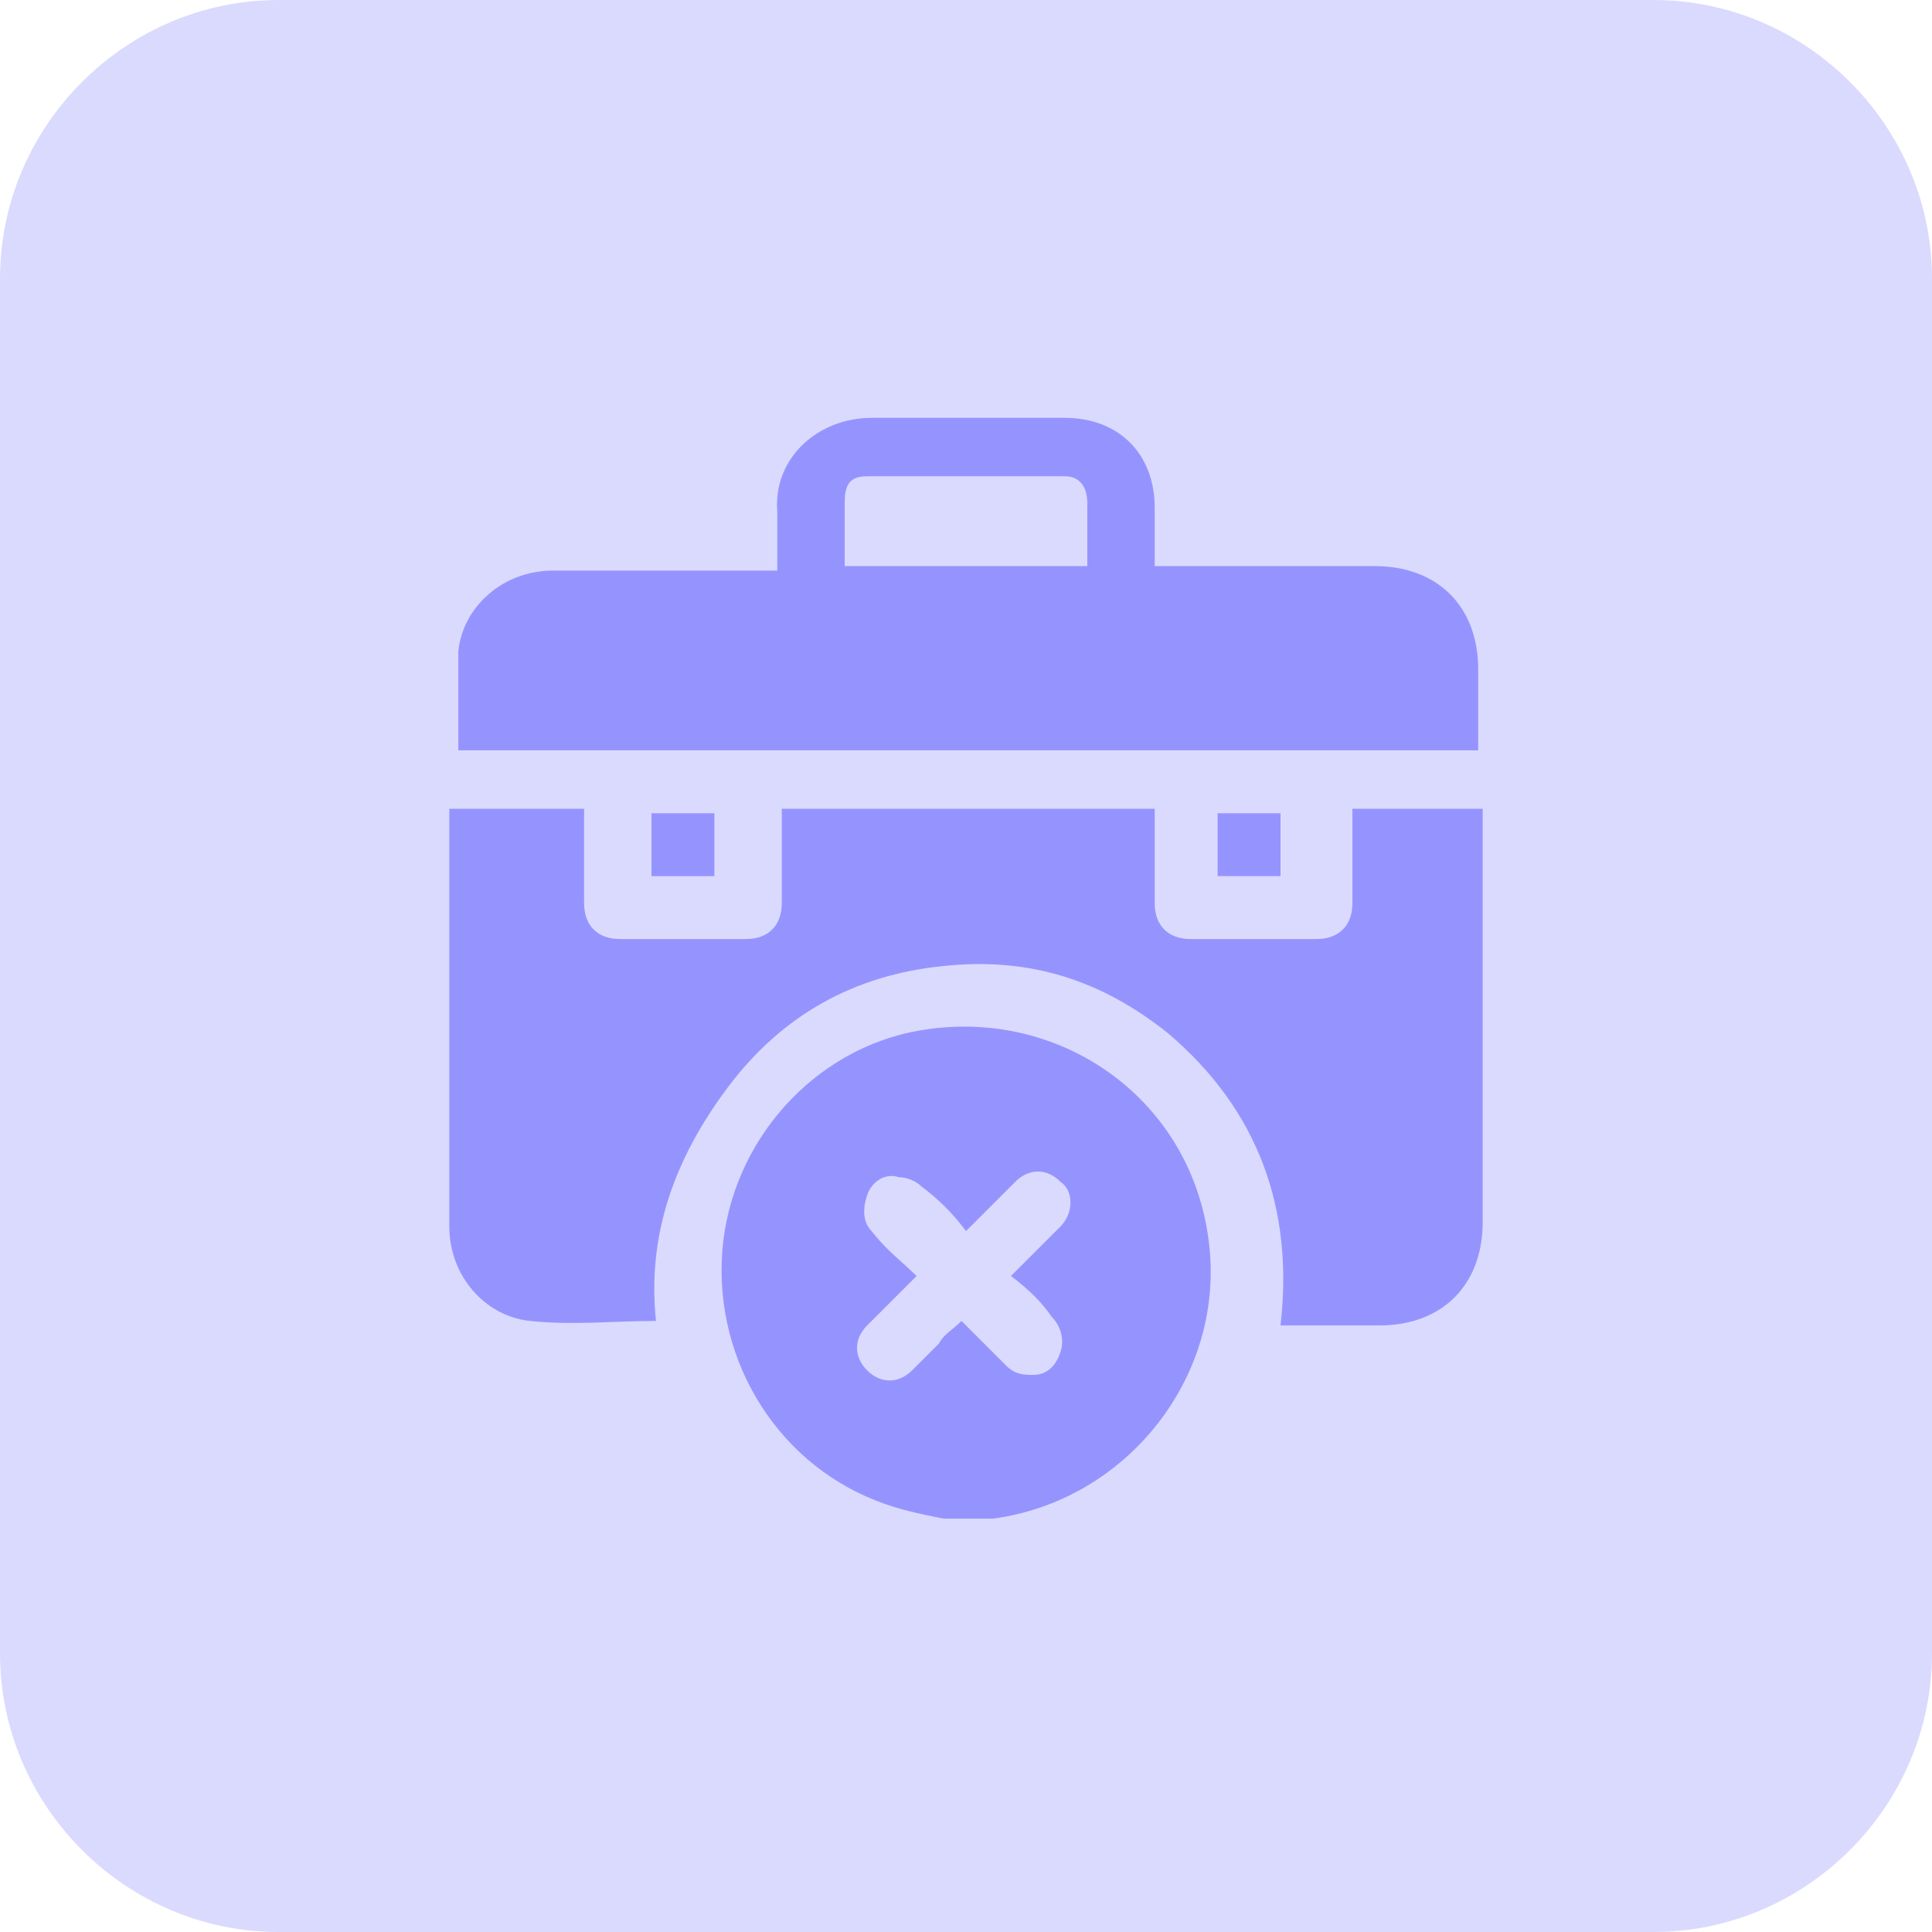 <?xml version="1.0" encoding="utf-8"?>
<!-- Generator: Adobe Illustrator 27.5.0, SVG Export Plug-In . SVG Version: 6.00 Build 0)  -->
<svg version="1.1" id="Layer_1" xmlns="http://www.w3.org/2000/svg" xmlns:xlink="http://www.w3.org/1999/xlink" x="0px" y="0px"
	 viewBox="0 0 43 43" style="enable-background:new 0 0 43 43;" xml:space="preserve">
<style type="text/css">
	.st0{fill:#DADAFF;}
	.st1{fill:#9594FF;}
</style>
<path class="st0" d="M6.2,0h30.6C40.2,0,43,2.8,43,6.2v30.6c0,3.4-2.8,6.2-6.2,6.2H6.2C2.8,43,0,40.2,0,36.8V6.2C0,2.8,2.8,0,6.2,0z
	"/>
<g id="pCN1aM">
	<path class="st1" d="M21,33.8c-0.5-0.1-1-0.2-1.5-0.4c-2.3-0.9-3.7-3.3-3.4-5.8c0.3-2.4,2.2-4.4,4.6-4.7c3-0.4,5.8,1.6,6.2,4.7
		c0.4,3-1.8,5.8-4.8,6.2c-0.1,0-0.1,0-0.2,0C22,33.8,21,33.8,21,33.8z M22.5,28.4c0.1-0.1,0.1-0.1,0.2-0.2c0.3-0.3,0.6-0.6,0.9-0.9
		c0.3-0.3,0.3-0.8,0-1c-0.3-0.3-0.7-0.3-1,0c-0.2,0.2-0.5,0.5-0.7,0.7c-0.1,0.1-0.2,0.2-0.4,0.4c-0.3-0.4-0.6-0.7-1-1
		c-0.1-0.1-0.3-0.2-0.5-0.2c-0.3-0.1-0.6,0.1-0.7,0.4c-0.1,0.3-0.1,0.6,0.1,0.8c0.3,0.4,0.7,0.7,1,1c-0.1,0.1-0.1,0.1-0.2,0.2
		c-0.3,0.3-0.6,0.6-0.9,0.9c-0.3,0.3-0.3,0.7,0,1s0.7,0.3,1,0c0.2-0.2,0.4-0.4,0.6-0.6c0.1-0.2,0.3-0.3,0.5-0.5c0.4,0.4,0.7,0.7,1,1
		c0.2,0.2,0.4,0.2,0.6,0.2c0.3,0,0.5-0.2,0.6-0.5c0.1-0.3,0-0.6-0.2-0.8C23.2,29,22.9,28.7,22.5,28.4z"/>
	<path class="st1" d="M14.6,29.4c-0.9,0-1.9,0.1-2.8,0c-1-0.1-1.8-1-1.8-2.1c0-2,0-3.9,0-5.9c0-1.1,0-2.2,0-3.4H13
		c0,0.1,0,0.2,0,0.2c0,0.6,0,1.2,0,1.9c0,0.5,0.3,0.8,0.8,0.8c0.9,0,1.9,0,2.8,0c0.5,0,0.8-0.3,0.8-0.8c0-0.7,0-1.4,0-2.1h8.3
		c0,0.1,0,0.1,0,0.2c0,0.6,0,1.2,0,1.9c0,0.5,0.3,0.8,0.8,0.8c0.9,0,1.8,0,2.8,0c0.5,0,0.8-0.3,0.8-0.8c0-0.7,0-1.4,0-2.1h2.9
		c0,0.1,0,0.2,0,0.3c0,3,0,5.9,0,8.9c0,1.4-0.9,2.3-2.3,2.3c-0.7,0-1.5,0-2.2,0c0.3-2.6-0.5-4.8-2.5-6.5c-1.5-1.2-3.1-1.7-5-1.5
		c-2,0.2-3.6,1.1-4.8,2.7S14.4,27.5,14.6,29.4L14.6,29.4z"/>
	<path class="st1" d="M25.7,12.6c0.1,0,0.2,0,0.3,0c1.5,0,3.1,0,4.6,0c1.4,0,2.3,0.9,2.3,2.3c0,0.6,0,1.2,0,1.8H10.2c0,0,0,0,0,0
		c0-0.7,0-1.5,0-2.2c0.1-1,1-1.8,2.1-1.8c1.6,0,3.2,0,4.7,0c0.1,0,0.2,0,0.3,0c0-0.4,0-0.9,0-1.3c-0.1-1.2,0.9-2.1,2.1-2.1
		c1.4,0,2.9,0,4.3,0c1.2,0,2,0.8,2,2C25.7,11.6,25.7,12.1,25.7,12.6L25.7,12.6z M24.2,12.6c0-0.5,0-0.9,0-1.4c0-0.4-0.2-0.6-0.5-0.6
		c-1.2,0-2.4,0-3.5,0c-0.3,0-0.6,0-0.9,0c-0.4,0-0.5,0.2-0.5,0.6c0,0.4,0,0.8,0,1.2c0,0.1,0,0.1,0,0.2L24.2,12.6L24.2,12.6z"/>
	<path class="st1" d="M14.5,19.5v-1.4h1.4v1.4H14.5z"/>
	<path class="st1" d="M28.5,18.1v1.4h-1.4v-1.4H28.5z"/>
</g>
</svg>
